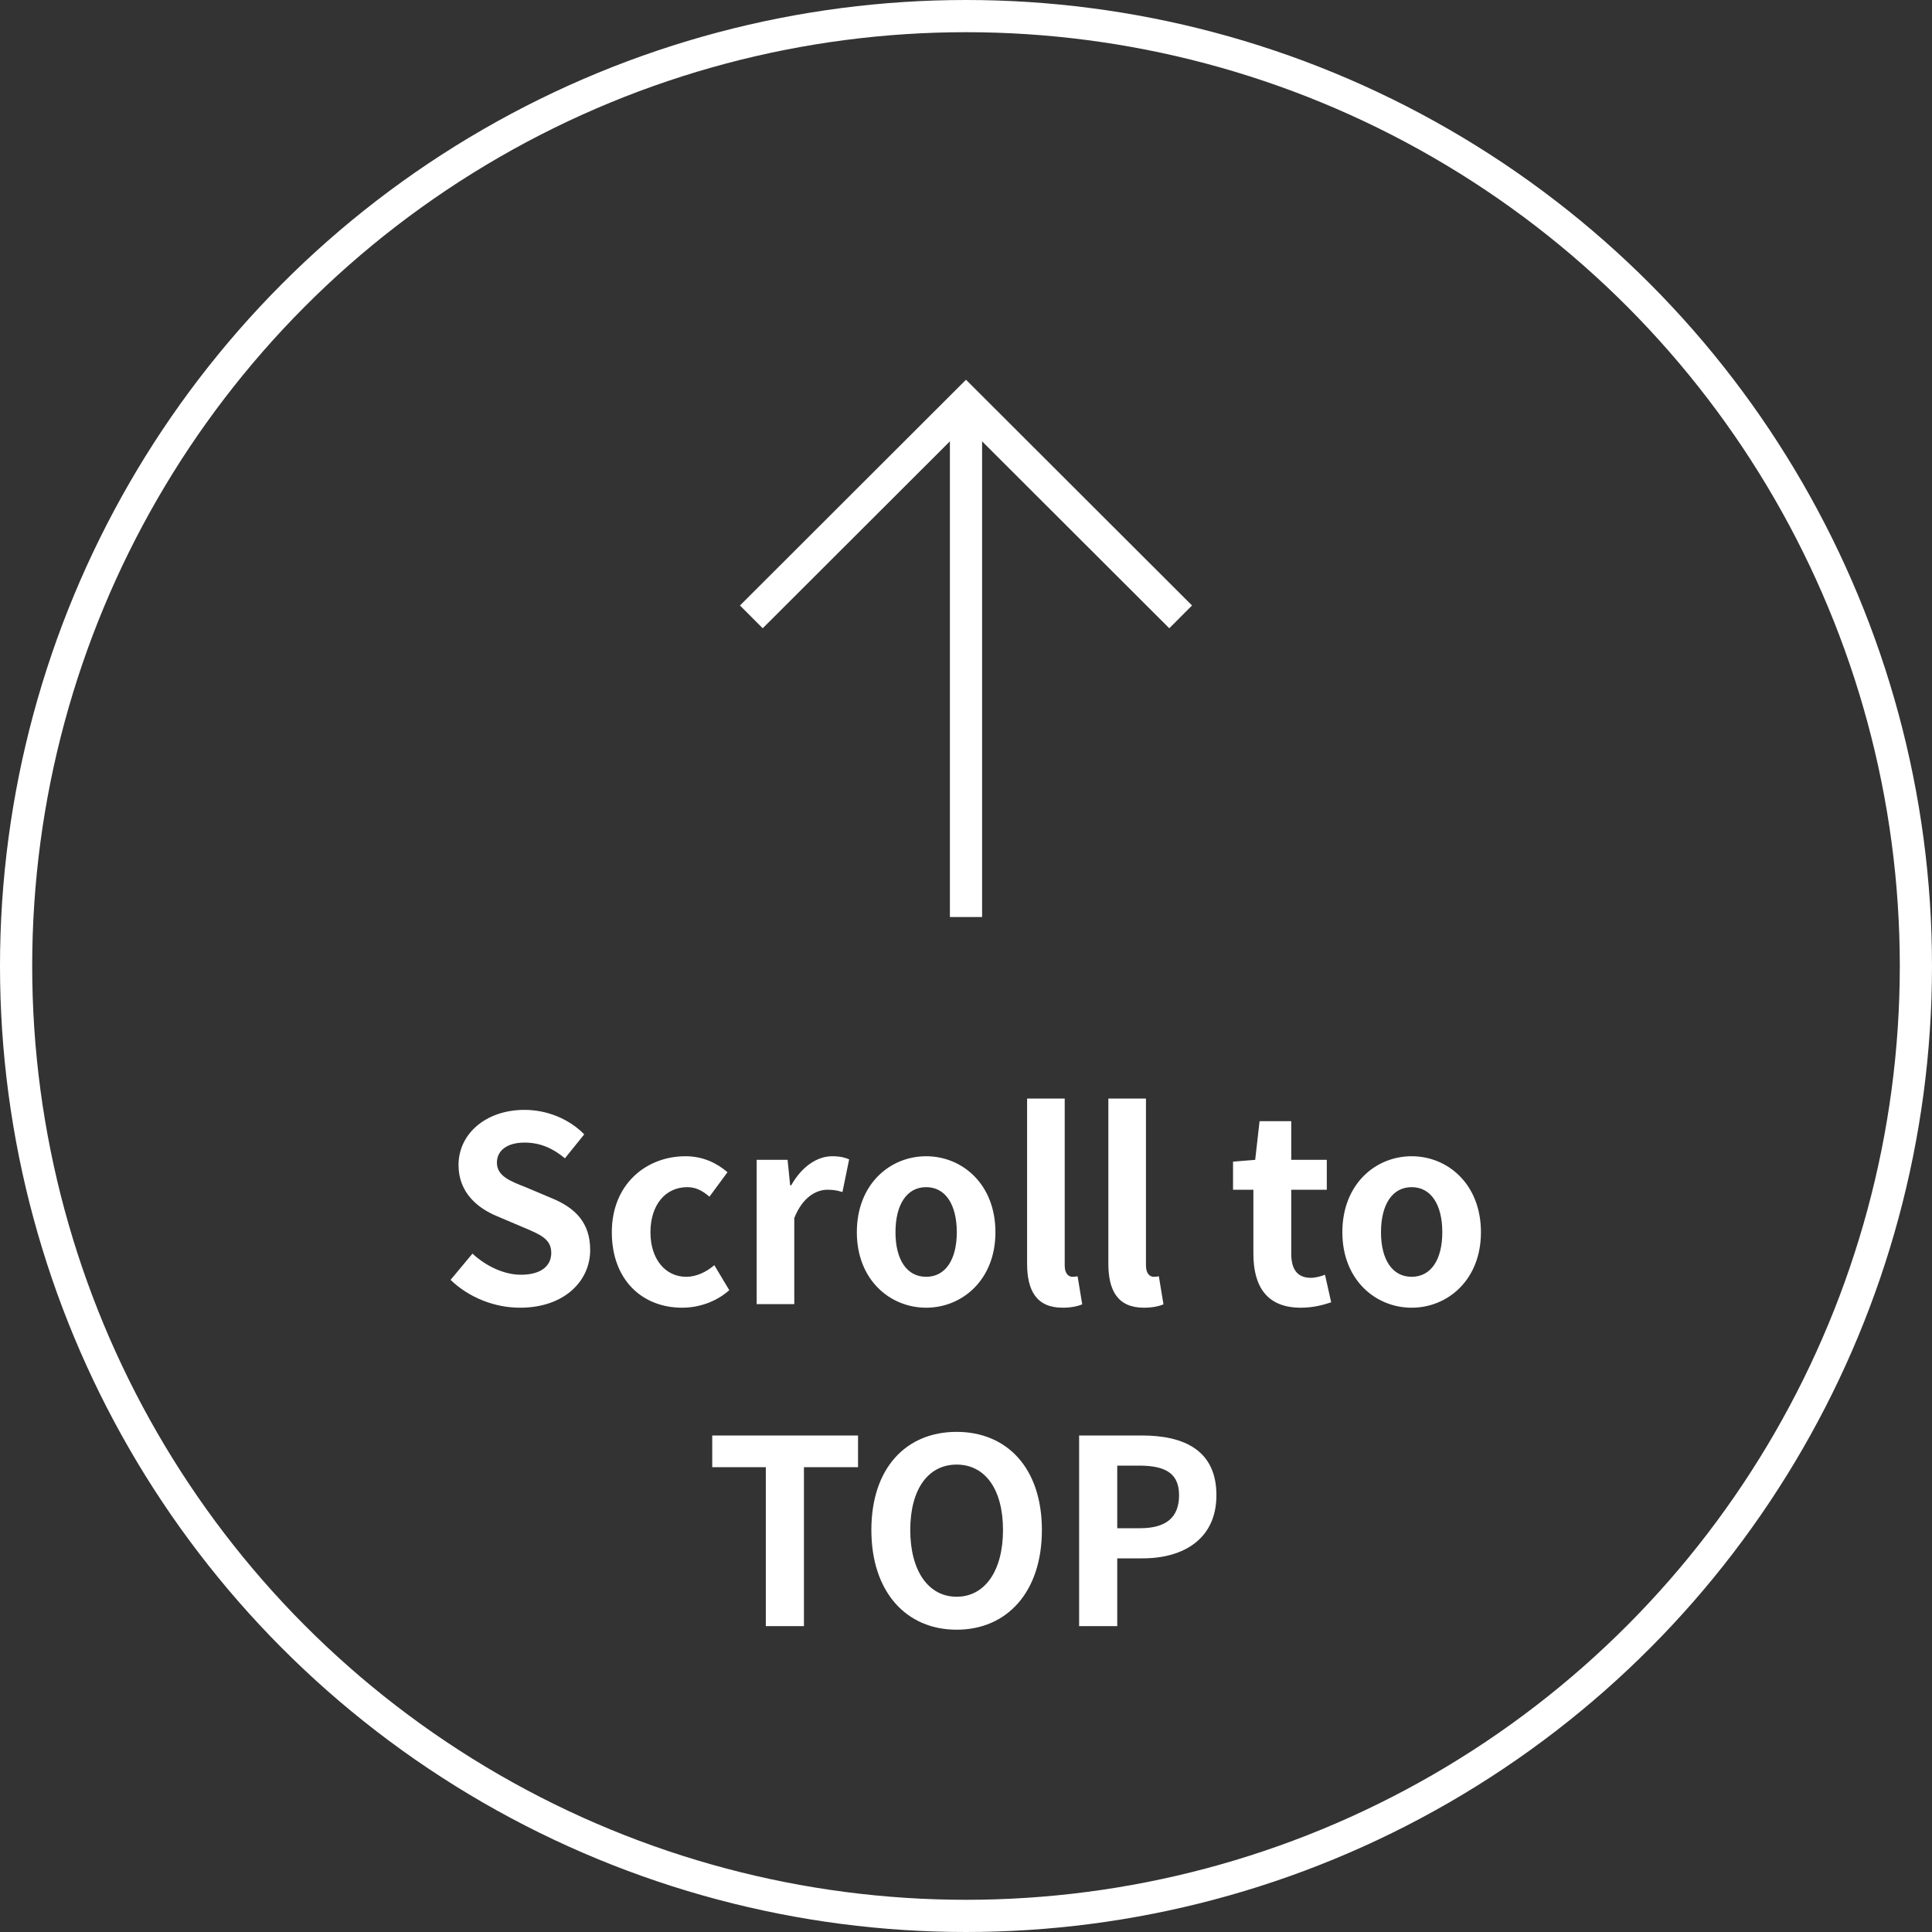 <svg width="120" height="120" viewBox="0 0 120 120" fill="none" xmlns="http://www.w3.org/2000/svg">
<rect x="0" y="0" width="120" height="120" fill="#333333" stroke="none"/>
<circle cx="60" cy="60" r="59" stroke="white" stroke-width="2"/>
<path d="M32.304 81.224C30.721 81.224 29.137 80.6 27.985 79.496L29.345 77.864C30.192 78.648 31.312 79.176 32.352 79.176C33.584 79.176 34.24 78.648 34.24 77.816C34.24 76.936 33.52 76.664 32.465 76.216L30.881 75.544C29.68 75.048 28.48 74.088 28.48 72.36C28.48 70.424 30.177 68.936 32.577 68.936C33.953 68.936 35.328 69.48 36.288 70.456L35.089 71.944C34.337 71.32 33.553 70.968 32.577 70.968C31.537 70.968 30.864 71.432 30.864 72.216C30.864 73.064 31.712 73.368 32.721 73.768L34.273 74.424C35.712 75.016 36.657 75.928 36.657 77.64C36.657 79.576 35.041 81.224 32.304 81.224ZM42.369 81.224C39.889 81.224 38.001 79.496 38.001 76.536C38.001 73.544 40.145 71.816 42.577 71.816C43.681 71.816 44.529 72.248 45.185 72.808L44.065 74.328C43.617 73.944 43.201 73.736 42.689 73.736C41.329 73.736 40.401 74.84 40.401 76.536C40.401 78.216 41.329 79.304 42.625 79.304C43.265 79.304 43.873 79 44.369 78.584L45.297 80.136C44.449 80.888 43.361 81.224 42.369 81.224ZM46.998 81V72.04H48.918L49.078 73.624H49.142C49.798 72.456 50.758 71.816 51.686 71.816C52.182 71.816 52.47 71.896 52.742 72.008L52.326 74.04C52.022 73.944 51.766 73.896 51.398 73.896C50.694 73.896 49.846 74.36 49.334 75.656V81H46.998ZM57.524 81.224C55.284 81.224 53.22 79.496 53.22 76.536C53.22 73.544 55.284 71.816 57.524 71.816C59.764 71.816 61.828 73.544 61.828 76.536C61.828 79.496 59.764 81.224 57.524 81.224ZM57.524 79.304C58.74 79.304 59.428 78.216 59.428 76.536C59.428 74.84 58.74 73.736 57.524 73.736C56.308 73.736 55.62 74.84 55.62 76.536C55.62 78.216 56.308 79.304 57.524 79.304ZM66.003 81.224C64.371 81.224 63.795 80.152 63.795 78.488V68.232H66.131V78.6C66.131 79.128 66.387 79.304 66.611 79.304C66.707 79.304 66.771 79.304 66.931 79.272L67.219 81.016C66.947 81.128 66.547 81.224 66.003 81.224ZM71.05 81.224C69.418 81.224 68.842 80.152 68.842 78.488V68.232H71.178V78.6C71.178 79.128 71.434 79.304 71.658 79.304C71.754 79.304 71.818 79.304 71.978 79.272L72.266 81.016C71.994 81.128 71.594 81.224 71.05 81.224ZM80.794 81.224C78.666 81.224 77.85 79.88 77.85 77.864V73.896H76.586V72.152L77.962 72.04L78.234 69.64H80.202V72.04H82.41V73.896H80.202V77.864C80.202 78.888 80.618 79.368 81.418 79.368C81.706 79.368 82.058 79.272 82.298 79.176L82.682 80.888C82.202 81.048 81.578 81.224 80.794 81.224ZM87.68 81.224C85.44 81.224 83.376 79.496 83.376 76.536C83.376 73.544 85.44 71.816 87.68 71.816C89.92 71.816 91.984 73.544 91.984 76.536C91.984 79.496 89.92 81.224 87.68 81.224ZM87.68 79.304C88.896 79.304 89.584 78.216 89.584 76.536C89.584 74.84 88.896 73.736 87.68 73.736C86.464 73.736 85.776 74.84 85.776 76.536C85.776 78.216 86.464 79.304 87.68 79.304ZM47.566 101V91.128H44.238V89.16H53.294V91.128H49.934V101H47.566ZM59.418 101.224C56.282 101.224 54.122 98.872 54.122 95.032C54.122 91.176 56.282 88.936 59.418 88.936C62.554 88.936 64.714 91.192 64.714 95.032C64.714 98.872 62.554 101.224 59.418 101.224ZM59.418 99.176C61.178 99.176 62.298 97.56 62.298 95.032C62.298 92.488 61.178 90.968 59.418 90.968C57.658 90.968 56.538 92.488 56.538 95.032C56.538 97.56 57.658 99.176 59.418 99.176ZM67.026 101V89.16H70.914C73.538 89.16 75.554 90.072 75.554 92.872C75.554 95.576 73.522 96.792 70.978 96.792H69.394V101H67.026ZM69.394 94.92H70.818C72.45 94.92 73.234 94.232 73.234 92.872C73.234 91.496 72.37 91.032 70.738 91.032H69.394V94.92Z" fill="white"/>
<path d="M73.333 38.315L60 25L46.667 38.315" stroke="white" stroke-width="2"/>
<path d="M60 56.958L60 25" stroke="white" stroke-width="2"/>
</svg>
